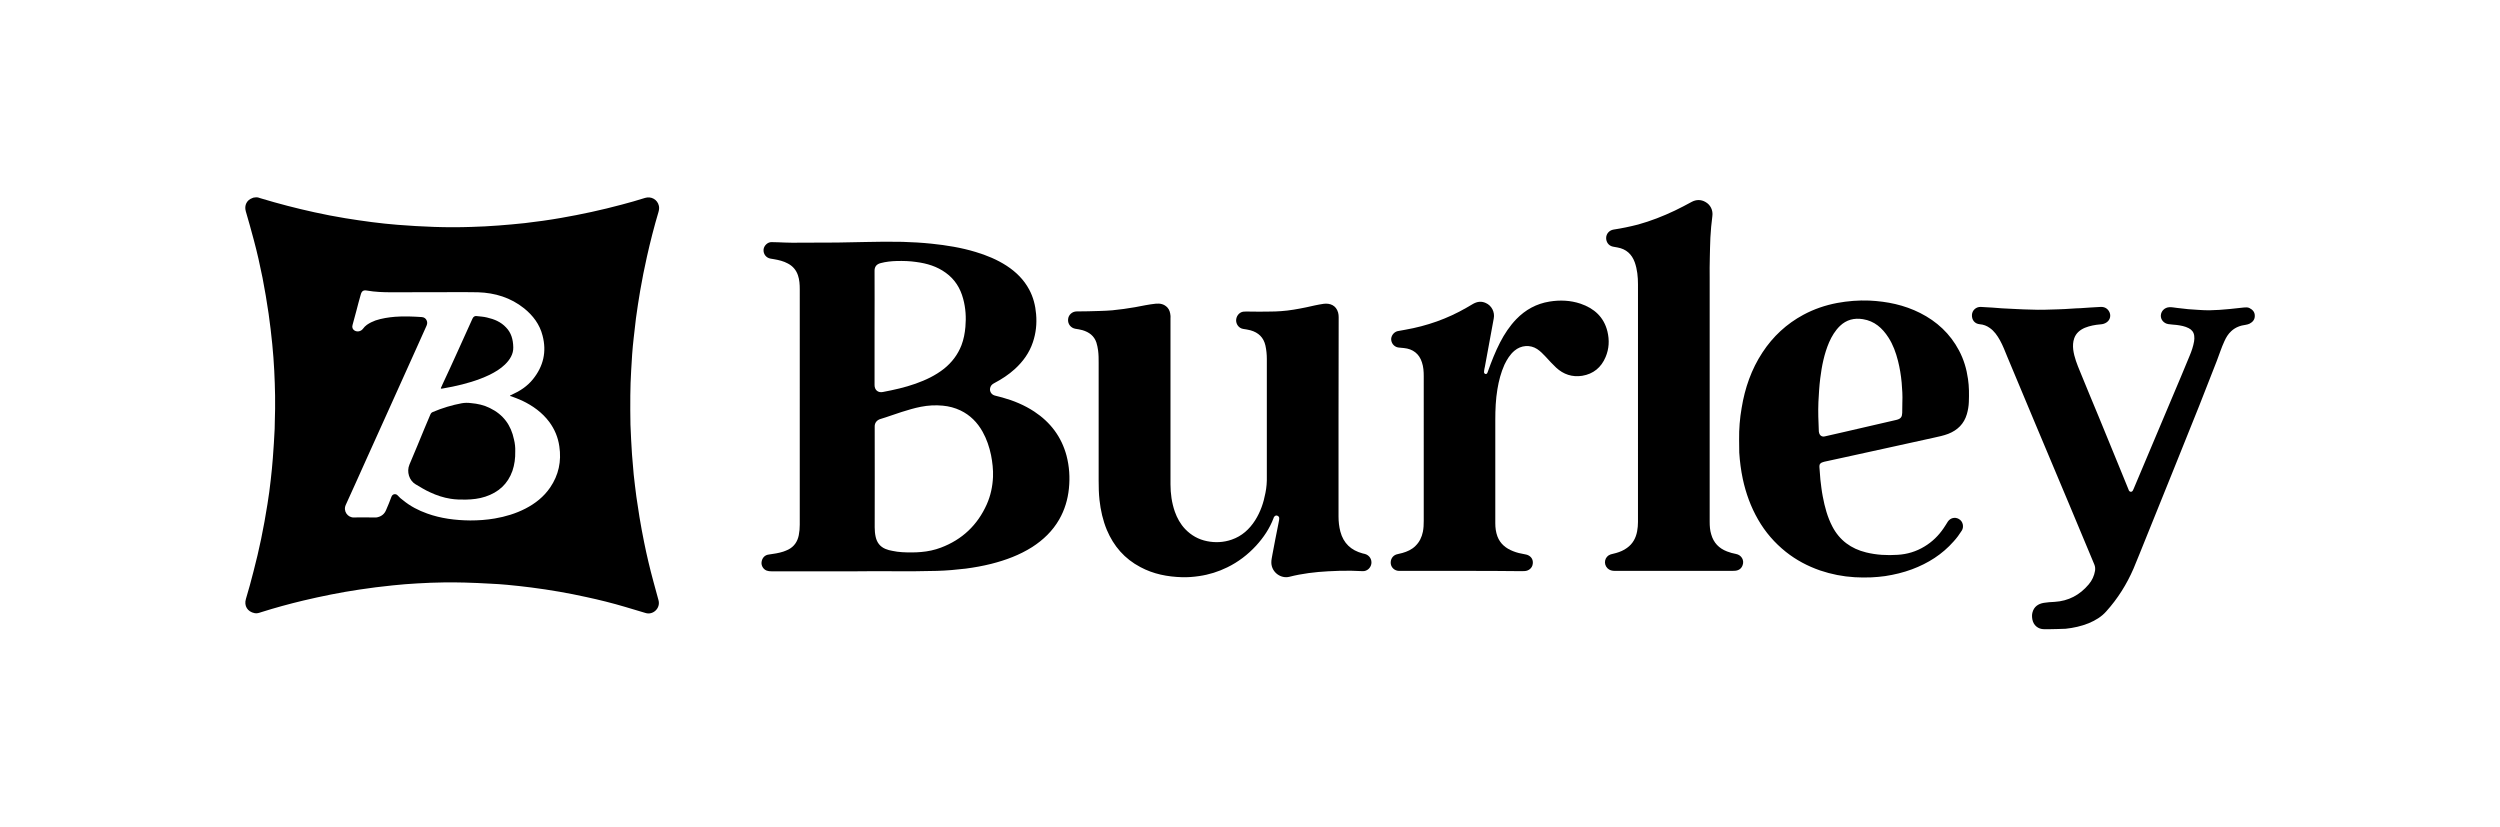 <svg width="1774.9" height="586.9" xmlns="http://www.w3.org/2000/svg" viewBox="0 0 1774.9 586.9" style="enable-background:new 0 0 1774.9 586.9" xml:space="preserve"><switch><g><path d="M181.7 140.1c1.2-.1 2.3.3 3.4.7 12.6 3.8 25.3 7.1 38.1 9.9 7.2 1.6 14.5 3 21.8 4.2 6.3 1 12.7 2 19.1 2.8 6 .8 12.1 1.4 18.1 1.9 8.7.7 17.4 1.2 26.1 1.5 8.8.3 17.7.3 26.5 0 6.4-.2 12.7-.5 19.1-1 6.2-.5 12.5-1 18.7-1.7 8.6-1 17.3-2.2 25.8-3.7 14.4-2.5 28.7-5.6 42.9-9.4 5.6-1.5 11.1-3 16.7-4.8 4.3-1.3 8.8 1.1 9.8 5.7.3 1.5.1 2.9-.3 4.3-3.1 10.4-5.8 21-8.2 31.7-1.8 8-3.4 16.1-4.8 24.2-1.1 6.5-2.1 13-3 19.6-.6 4.6-1 9.3-1.6 13.9-.9 7.7-1.4 15.5-1.8 23.2-.3 5.9-.6 11.8-.6 17.7 0 6.9-.1 13.8.1 20.7.3 7.1.6 14.1 1.1 21.2.4 4.7.8 9.4 1.2 14.2.6 5.3 1.2 10.6 1.9 15.8.7 4.8 1.4 9.6 2.2 14.4 1 6 2.1 12 3.3 17.9 1.9 9.4 4.1 18.7 6.6 27.9l3.6 13.2c1.6 5.7-3.9 10.8-9.2 9.1-4.8-1.5-9.6-2.9-14.4-4.3-9.1-2.7-18.3-5-27.6-7-6.4-1.4-12.8-2.7-19.2-3.8-6.6-1.2-13.3-2.1-19.9-3-5.7-.7-11.5-1.4-17.2-1.9-3.9-.4-7.8-.6-11.7-.8-6.1-.4-12.3-.6-18.4-.8-4.9-.1-9.8-.2-14.8-.1-6.3.1-12.5.3-18.8.7-5.8.3-11.7.8-17.5 1.4-8 .8-15.9 1.8-23.8 3-13.4 2-26.7 4.7-39.8 7.8-10 2.4-19.9 5.1-29.7 8.2-1.5.5-3.1 1.1-4.8.7-5-1-7.6-5.2-6.1-10.1 1.9-6.5 3.8-13 5.4-19.6 2-7.6 3.8-15.3 5.4-23 1.7-8.2 3.2-16.5 4.5-24.8.9-5.7 1.7-11.3 2.3-17 .6-5.2 1.1-10.3 1.5-15.5.6-6.9.9-13.9 1.3-20.8.1-1.7 0-3.4.1-5.1.2-6.1.3-12.3.2-18.4-.1-6-.3-11.9-.6-17.9-.3-6.2-.8-12.5-1.4-18.7-.7-7.3-1.6-14.5-2.6-21.7-1.2-8.5-2.7-17-4.3-25.4-1.8-9-3.8-18-6.2-26.9-1.8-6.8-3.7-13.6-5.7-20.4-1.2-4.2.7-8 4.7-9.4.3-.1.5-.2.8-.3.7-.1 1.2-.1 1.7-.2zm152.1 229.4c5.9 0 11.7-.4 17.5-1.4 7.6-1.3 14.9-3.5 21.7-7 7-3.6 13.1-8.4 17.6-15 6-8.8 8.1-18.6 6.5-29.2-.9-6.4-3.3-12.1-7.1-17.3-5.1-6.8-11.8-11.6-19.4-15.2-2.5-1.2-5.2-2.1-7.8-3.1-.2-.1-.7 0-.7-.3s.4-.4.7-.5l.6-.3c5.8-2.6 11-6 15-11 7.4-9.2 9.8-19.5 6.8-30.9-2-8-6.8-14.3-13.1-19.4-9.5-7.6-20.6-11-32.7-11.4-3.2-.1-6.3-.1-9.5-.1-17.3 0-34.7.1-52 .1-5.8 0-11.6-.2-17.3-1.2-2.6-.5-3.8.3-4.5 2.9-1.1 3.8-2.1 7.6-3.1 11.5-.9 3.3-1.8 6.6-2.7 10-.5 1.7 0 3 1.3 3.9 2 1.3 4.7.7 6.1-1.2.8-1.1 1.7-2 2.8-2.8 1.9-1.3 3.9-2.3 6.1-3.1 4.5-1.5 9.2-2.2 13.9-2.6 6.3-.5 12.6-.2 18.9.2 1.7.1 3 1 3.6 2.6.5 1.2.3 2.4-.2 3.6-2.4 5.2-4.7 10.4-7 15.6-7 15.5-14 31-21 46.6-5 11-10 22-14.9 33-4.8 10.6-9.5 21.3-14.4 31.9-2.1 4.5 1.4 9.2 5.9 9 4.9-.2 9.8 0 14.8 0 .6 0 1.3 0 1.9-.2 2.9-.7 4.9-2.4 6-5.1 1.3-3.1 2.7-6.2 3.8-9.4.8-2.2 3.2-2.4 4.5-.9 1.1 1.3 2.4 2.4 3.8 3.4 5.1 4.2 10.9 7.2 17.1 9.4 9.7 3.5 20 4.8 30.5 4.9zM608.8 405.6h-61.2c-1.1 0-2.2-.1-3.3-.5-2.6-1-4-3.8-3.6-6.2.4-2.8 2.3-4.9 5.1-5.2 3.5-.5 7.1-1 10.4-2.1 1.2-.4 2.3-.9 3.4-1.4 4.2-2.1 6.6-5.7 7.5-10.2.5-2.5.7-5 .7-7.5V205.4c0-3.4-.2-6.8-1.3-10-1.3-3.8-3.7-6.5-7.1-8.3-3.1-1.7-6.5-2.5-10-3.1-.8-.2-1.6-.2-2.4-.4-2.9-.5-5.2-3.1-4.9-6.5.3-2.8 3-5.3 5.7-5.2 3.1.1 6.2.1 9.3.3 3.6.2 7.1.1 10.7.1 8.8 0 17.7 0 26.5-.1 6.9-.1 13.8-.2 20.7-.4 8.6-.2 17.2-.3 25.8-.1 6.8.2 13.7.6 20.5 1.3 10.6 1.1 21.2 2.8 31.4 5.9 7.7 2.3 15.2 5.4 22 9.8 6.7 4.4 12.2 9.8 16 16.9 2.9 5.4 4.4 11.3 4.9 17.4.6 6.9-.1 13.5-2.3 20-2.5 7.5-7 13.7-12.8 19-4.4 4-9.3 7.2-14.6 10-1.1.6-2.1 1.3-2.6 2.5-1.2 2.6.1 5.5 2.9 6.3 1.8.5 3.6.9 5.4 1.4 8 2.2 15.7 5.4 22.7 10 11.5 7.6 19.3 17.9 22.9 31.3 2 7.7 2.5 15.4 1.7 23.3-.8 7.8-3 15.2-6.9 22-4.7 8.2-11.3 14.5-19.2 19.6-9 5.7-18.8 9.3-29 11.9-6 1.5-12.1 2.6-18.2 3.4-6.7.8-13.5 1.4-20.3 1.6-20.3.6-40.5 0-56.5.3zm38.4-13.4c2.3 0 4.6-.1 6.8-.3 4.8-.4 9.5-1.4 14-3.1 15.1-5.7 26-16 32.6-30.8 2.7-6.1 4.1-12.6 4.4-19.4.2-5.2-.4-10.4-1.4-15.5-1.2-5.8-3.1-11.4-6-16.6-3.7-6.6-8.8-11.8-15.7-15.1-4-1.9-8.2-3-12.6-3.4-5.2-.5-10.4-.2-15.5.8-4.7.9-9.2 2.3-13.7 3.7-5.1 1.6-10 3.5-15.1 5-2.3.7-4.1 2.6-4 5.4.1 23.8 0 47.7 0 71.5 0 2.3.2 4.6.7 6.8.9 4 3.1 6.9 6.9 8.5 1.6.7 3.3 1.1 5 1.4 4.5 1 9.1 1.1 13.6 1.1zm-26.3-159.6v40.8c0 3.5 2.5 5.6 5.9 4.9 7.9-1.5 15.6-3.2 23.2-5.9 7.3-2.6 14.1-5.8 20.2-10.6 5.6-4.5 9.8-10 12.4-16.7 1.6-4.2 2.4-8.5 2.8-13 .6-6.8.2-13.4-1.6-20-2-7.5-5.9-13.8-12.3-18.4-6.3-4.6-13.4-6.7-21-7.7-4.6-.7-9.2-.8-13.8-.7-3.9.1-7.7.5-11.5 1.5-3.1.8-4.4 2.8-4.3 5.7.1 13.3 0 26.7 0 40.1zM950.3 297.4v69.4c0 3.6.4 7.1 1.3 10.6 2.2 8.3 7.6 13.3 15.8 15.5.6.2 1.1.3 1.7.4 3.1.9 5 3.8 4.5 7-.5 2.9-3 5.3-6.1 5.2-2.7-.1-5.5-.2-8.2-.3-5.5-.1-11 .1-16.5.4-9.2.5-18.4 1.6-27.4 3.9-5.9 1.5-12.5-3-12.8-9.8-.1-2.1.5-4.2.8-6.2 1.3-7.1 2.7-14.1 4.1-21.1.2-1 .4-2.1.6-3.1.1-.5.1-.9.1-1.4 0-.9-.6-1.5-1.4-1.8-.8-.3-1.4 0-1.9.5-.4.3-.6.7-.7 1.2-2.8 7.4-7.1 13.8-12.4 19.6-5.9 6.4-12.7 11.6-20.5 15.4-6.3 3.1-13 5.2-20 6.2-4 .6-8 .9-12 .8-10.4-.3-20.4-2.2-29.7-7.2-11.2-5.9-18.9-14.8-23.8-26.4-2.8-6.8-4.4-13.9-5.2-21.2-.5-4.5-.6-9.1-.6-13.7v-83.7c0-2.9 0-5.8-.4-8.8-.3-1.9-.6-3.8-1.2-5.6-1.6-4.8-5.2-7.4-9.9-8.8-1.7-.5-3.4-.7-5.1-1-3.2-.6-5.4-3.4-5.1-6.7.2-3.1 2.9-5.6 6.1-5.6 2.7 0 5.4 0 8.1-.1 5.7-.2 11.5-.2 17.2-.7 5.4-.5 10.8-1.3 16.1-2.2 4.9-.9 9.8-2 14.8-2.5 3.1-.3 5.9.3 8.2 2.7 1.5 1.6 2 3.7 2.2 5.8.1.6 0 1.2 0 1.8v117.9c0 6.6.9 13.2 3.1 19.5 1.6 4.5 3.9 8.7 7.3 12.3 4.3 4.5 9.5 7.4 15.5 8.6 5.9 1.2 11.9.9 17.6-1.1 7.2-2.5 12.5-7.3 16.6-13.7 3.8-6 6-12.5 7.3-19.4.8-3.9 1.1-7.9 1-11.8v-83.3c0-3.2-.3-6.4-1-9.6-1.3-5.7-4.9-9.2-10.6-10.8-1.8-.5-3.5-.7-5.3-1-3.2-.6-4.9-3.5-4.9-6 0-2.7 1.8-5.6 4.9-6.2 1.4-.2 2.9-.1 4.4-.1 4.8.1 9.6.1 14.4 0 2.7 0 5.5-.1 8.2-.3 6-.4 11.9-1.5 17.8-2.7 4.1-.9 8.2-1.9 12.4-2.5 4.6-.6 8.9 1.1 10.3 6.2.3 1.1.4 2.2.4 3.3v2.1c-.1 23.3-.1 46.7-.1 70.1zM1234.7 312.1c-.1-7.6.5-15.1 1.8-22.5 2.3-14.1 6.9-27.4 14.8-39.4 7.4-11.3 17.1-20.3 29-26.7 7.6-4.1 15.6-6.8 24-8.4 7.6-1.4 15.2-2 22.9-1.7 12.6.6 24.7 3.1 36 8.8 11.9 6 21.3 14.7 27.6 26.6 3.4 6.4 5.4 13.1 6.4 20.3.8 5.4.8 10.8.6 16.3-.1 2.9-.6 5.8-1.4 8.6-2 6.9-6.6 11.4-13.2 14-3.4 1.3-6.9 2-10.5 2.8-10.6 2.3-21.2 4.6-31.8 7-10.3 2.3-20.6 4.5-31 6.8-4.9 1.1-9.8 2.1-14.7 3.2-.3.1-.7.2-1 .3-1.8.5-2.6 1.5-2.5 3.3.2 3 .4 6.1.7 9.1.5 4 .9 8 1.7 12 1.4 7.4 3.3 14.6 6.8 21.3 5.1 9.8 13.3 15.8 24 18.4 7.3 1.8 14.8 2.2 22.3 1.7 6.8-.4 13.2-2.3 19.1-5.9 5.5-3.3 10-7.7 13.6-13 1.1-1.5 2-3.2 3-4.7 1.8-2.6 5-3.4 7.7-1.9 3.2 1.7 3.8 5.8 2.2 8.3-1.7 2.7-3.6 5.3-5.8 7.7-8.1 9.2-18.1 15.5-29.6 19.8-6.2 2.3-12.5 3.8-19 4.8-3.2.5-6.5.7-9.8.9-4 .2-8 .1-11.9-.1-8.4-.5-16.5-2.1-24.5-4.8-8.9-3.1-17-7.4-24.3-13.2-8-6.4-14.6-14-19.7-22.9-5.2-9-8.7-18.7-10.9-28.9-1.3-6.2-2.1-12.4-2.5-18.7 0-3.4-.1-6.3-.1-9.2zm115.9-26.5c.2-4.7-.1-9.3-.5-14-.5-5.2-1.3-10.3-2.6-15.4-1.5-5.9-3.5-11.5-6.8-16.6-4.3-6.7-9.9-11.7-18.1-13-6.2-1-11.7.4-16.3 4.8-3.4 3.3-5.8 7.3-7.7 11.6-3.5 8.2-5.2 16.8-6.3 25.6-.7 5.6-1 11.2-1.3 16.8-.3 7 0 13.9.3 20.9 0 .3.1.7.2 1 .5 2 2.1 3 4.1 2.5 4.5-1 9.1-2.1 13.6-3.1 12.4-2.9 24.8-5.8 37.2-8.6 3.3-.8 4-2.3 4.1-5 .1-2.5.1-5 .1-7.5zM1455.6 446.7h-4.4c-4.2 0-7.5-2.7-8.3-6.9-.3-1.7-.4-3.4.1-5.1 1.1-4 4-6 8-6.7 2.5-.4 5.1-.6 7.7-.7 9.9-.6 17.9-4.9 24.2-12.4 2.4-2.8 3.9-6.1 4.5-9.7.2-1.5.1-3-.5-4.4-6-14.2-11.9-28.4-17.8-42.6-8-19-16-38.1-24-57.1-6.7-15.9-13.3-31.8-20-47.8-1.6-3.9-3.1-7.9-5.2-11.7-1.9-3.4-4.1-6.6-7.3-8.8-2.1-1.5-4.4-2.4-7-2.6-3.6-.3-5.8-3-5.6-6.7.2-3.2 2.9-5.7 6.2-5.6 2.9.1 5.7.3 8.6.5 2.2.1 4.3.4 6.5.5 6.9.3 13.9.8 20.8.9 3.1.1 6.2.2 9.3.1 6.5-.2 13.1-.3 19.6-.8 2-.2 4-.2 6-.3 4.8-.4 9.6-.6 14.4-.9 2.5-.1 4.6.9 5.9 3.1 1.6 2.6 1 6-1.6 7.8-1.4 1-2.9 1.4-4.6 1.5-3.7.3-7.4 1-10.9 2.4-3.5 1.5-6.3 3.8-7.6 7.5-.9 2.6-1 5.3-.7 8 .7 5.5 2.8 10.6 4.9 15.7 4.4 10.7 8.8 21.5 13.3 32.2l15 36.6 6 14.7c.1.3.2.6.3.8.7 1.2 2.1 1.3 2.8.1.4-.7.7-1.5 1-2.2 9.1-21.5 18.1-43 27.2-64.5 4.1-9.6 8.1-19.2 12.1-28.9 1.4-3.3 2.6-6.8 3.2-10.3.2-1.3.3-2.7.1-4-.3-2.5-1.7-4.3-3.9-5.4-2.7-1.4-5.6-1.9-8.6-2.3-2-.2-4-.3-5.9-.6-3.2-.5-5.5-3.2-5.3-6.2.2-3.1 2.7-5.6 6-5.8 1.8-.1 3.6.3 5.4.5 2.7.2 5.3.7 8 .9 5 .3 9.9.8 14.9.8 4.8-.1 9.7-.4 14.5-.9 3.4-.4 6.9-.8 10.3-1.1 1.3-.1 2.6-.2 3.8.4 2.2 1.1 3.8 2.8 3.8 5.4.1 2.7-1.4 4.5-3.7 5.7-.8.4-1.7.6-2.7.8-3.9.5-7.4 1.8-10.3 4.5-2.2 2-3.7 4.5-4.9 7.2-2.1 4.5-3.6 9.4-5.4 14-4.2 10.6-8.3 21.3-12.5 31.9-6 15.1-12.1 30.2-18.2 45.3-6.6 16.3-13.1 32.6-19.7 48.8-2.9 7.1-5.7 14.3-8.7 21.4-4.8 11.1-11.2 21.3-19.3 30.3-3.4 3.9-7.8 6.5-12.6 8.5-5.2 2.1-10.7 3.3-16.3 3.9-3.7.1-7.3.3-10.9.3zM1188.5 405.3h-42c-2 0-3.8-.4-5.3-1.9-3.1-3.2-1.9-8.4 2.3-9.8 1.3-.4 2.6-.7 3.9-1 2.8-.8 5.4-1.9 7.7-3.6 4.1-2.9 6.3-7 7.2-11.8.4-2.2.6-4.4.6-6.6V201.9c0-5.3-.5-10.6-2.3-15.7-2.1-5.8-6.1-9.4-12.2-10.5l-3.3-.6c-3.3-.7-4.8-3.5-4.8-6.1 0-3 2.2-5.5 5.2-6 5.9-.9 11.7-2.1 17.5-3.6 9-2.5 17.7-5.9 26.1-9.9 4.1-1.9 8-4.1 12-6.2 3.2-1.7 6.6-1.7 9.7.1 3.6 2 5.5 5.9 4.9 10.1-.7 5-1.1 10.1-1.4 15.2-.3 4.7-.2 9.4-.4 14-.2 5-.1 10-.1 14.9v172.8c0 3.1.2 6.1 1.1 9 1.7 6 5.5 9.9 11.2 12.1 2.1.8 4.2 1.4 6.4 1.8 3.8.7 6 4.4 4.7 7.9-.8 2.4-2.6 3.7-5.1 4-.7.1-1.4.1-2.1.1h-41.5z"/><path d="M1037.5 405.3h-44.4c-2.9-.1-5.3-2.2-5.7-5-.4-3 1.2-5.8 4.1-6.7 1.3-.4 2.7-.6 4.1-1 3.5-1 6.7-2.4 9.3-5 2.9-2.8 4.5-6.2 5.3-10.1.5-2.5.6-5.1.6-7.7V267.2c0-3.4-.2-6.8-1.3-10-1.9-6-6.4-9.5-12.8-10.1-1-.1-2.1-.2-3.1-.3-3.1-.1-5.5-2.3-5.9-5.4-.3-2.7 1.7-5.6 4.5-6.3 1.8-.4 3.7-.7 5.5-1 15.4-2.7 29.9-7.8 43.4-15.6 1.6-.9 3.2-1.9 4.8-2.8 2.9-1.6 5.8-2 8.9-.6 4.2 1.8 6.6 6.5 5.7 11-2.1 11.4-4.2 22.8-6.3 34.3-.2.9-.4 1.7-.5 2.6-.1.4-.1.8-.1 1.2 0 .7.4 1.1 1 1.3.6.2 1-.2 1.3-.6.2-.4.4-.9.5-1.3 2.5-7 5.2-13.9 8.6-20.5 3.1-6 6.8-11.6 11.5-16.5 6.5-6.7 14.3-11 23.6-12.5 7.5-1.2 14.8-.9 22 1.5 9.7 3.3 16.6 9.5 19.1 19.7 1.5 6.2 1.2 12.3-1.3 18.2-3.1 7.4-8.7 12-16.6 13.3-7.1 1.1-13.3-1-18.5-5.8-2.6-2.4-5-5.1-7.4-7.7-1.9-2-3.8-4-6.1-5.5-4.9-3.2-11.4-2.8-16.1 1.2-3.2 2.7-5.3 6.2-7.1 9.9-2.5 5.6-4 11.4-5 17.4-1.2 7.2-1.5 14.4-1.5 21.7v73.5c0 3.2.4 6.3 1.5 9.3 2 5.3 6 8.5 11.1 10.5 2.7 1.1 5.4 1.7 8.3 2.2.7.1 1.4.3 2 .5 2.7 1.1 4.1 3.4 3.7 6.3-.4 3.3-3.2 4.9-5.4 5.1-.8.1-1.5.1-2.3.1-14.3-.2-28.7-.2-43-.2zM365.8 320.4c.1 4.9-.5 9.5-2 13.9-3.3 9.3-9.8 15.2-19.2 18.3-4.5 1.5-9.2 2-14 2.1-3.6 0-7.1 0-10.7-.6-5.1-.8-9.9-2.4-14.6-4.6-3.6-1.6-6.9-3.7-10.3-5.7-4.4-2.6-6.5-8.8-4.3-14 3.6-8.5 7.2-17.1 10.7-25.7 1.4-3.2 2.7-6.4 4.1-9.7.4-.9.8-1.5 1.8-1.9 6.6-2.8 13.5-4.9 20.5-6.2 2.2-.4 4.4-.4 6.7-.1 4.6.4 9.1 1.4 13.3 3.5 9.5 4.6 15 12.1 17.1 22.3.7 2.8 1 5.7.9 8.4zM364.4 246.7c.1 4.6-2.3 8.6-5.9 12.1-3.2 3.1-6.9 5.3-10.9 7.3-8.4 4-17.2 6.5-26.3 8.4-2.3.5-4.6.9-6.9 1.3-.2 0-.5.1-.7.1-.6.1-.9 0-.6-.7.4-.7.7-1.5 1-2.2 7.3-15.5 14.2-31.1 21.3-46.7.6-1.4 1.6-2.1 3-1.9 2.4.3 4.9.4 7.3 1 5.2 1.2 9.9 3.1 13.6 7.1 3.6 3.7 5 8.4 5.1 14.2z"/></g></switch></svg>